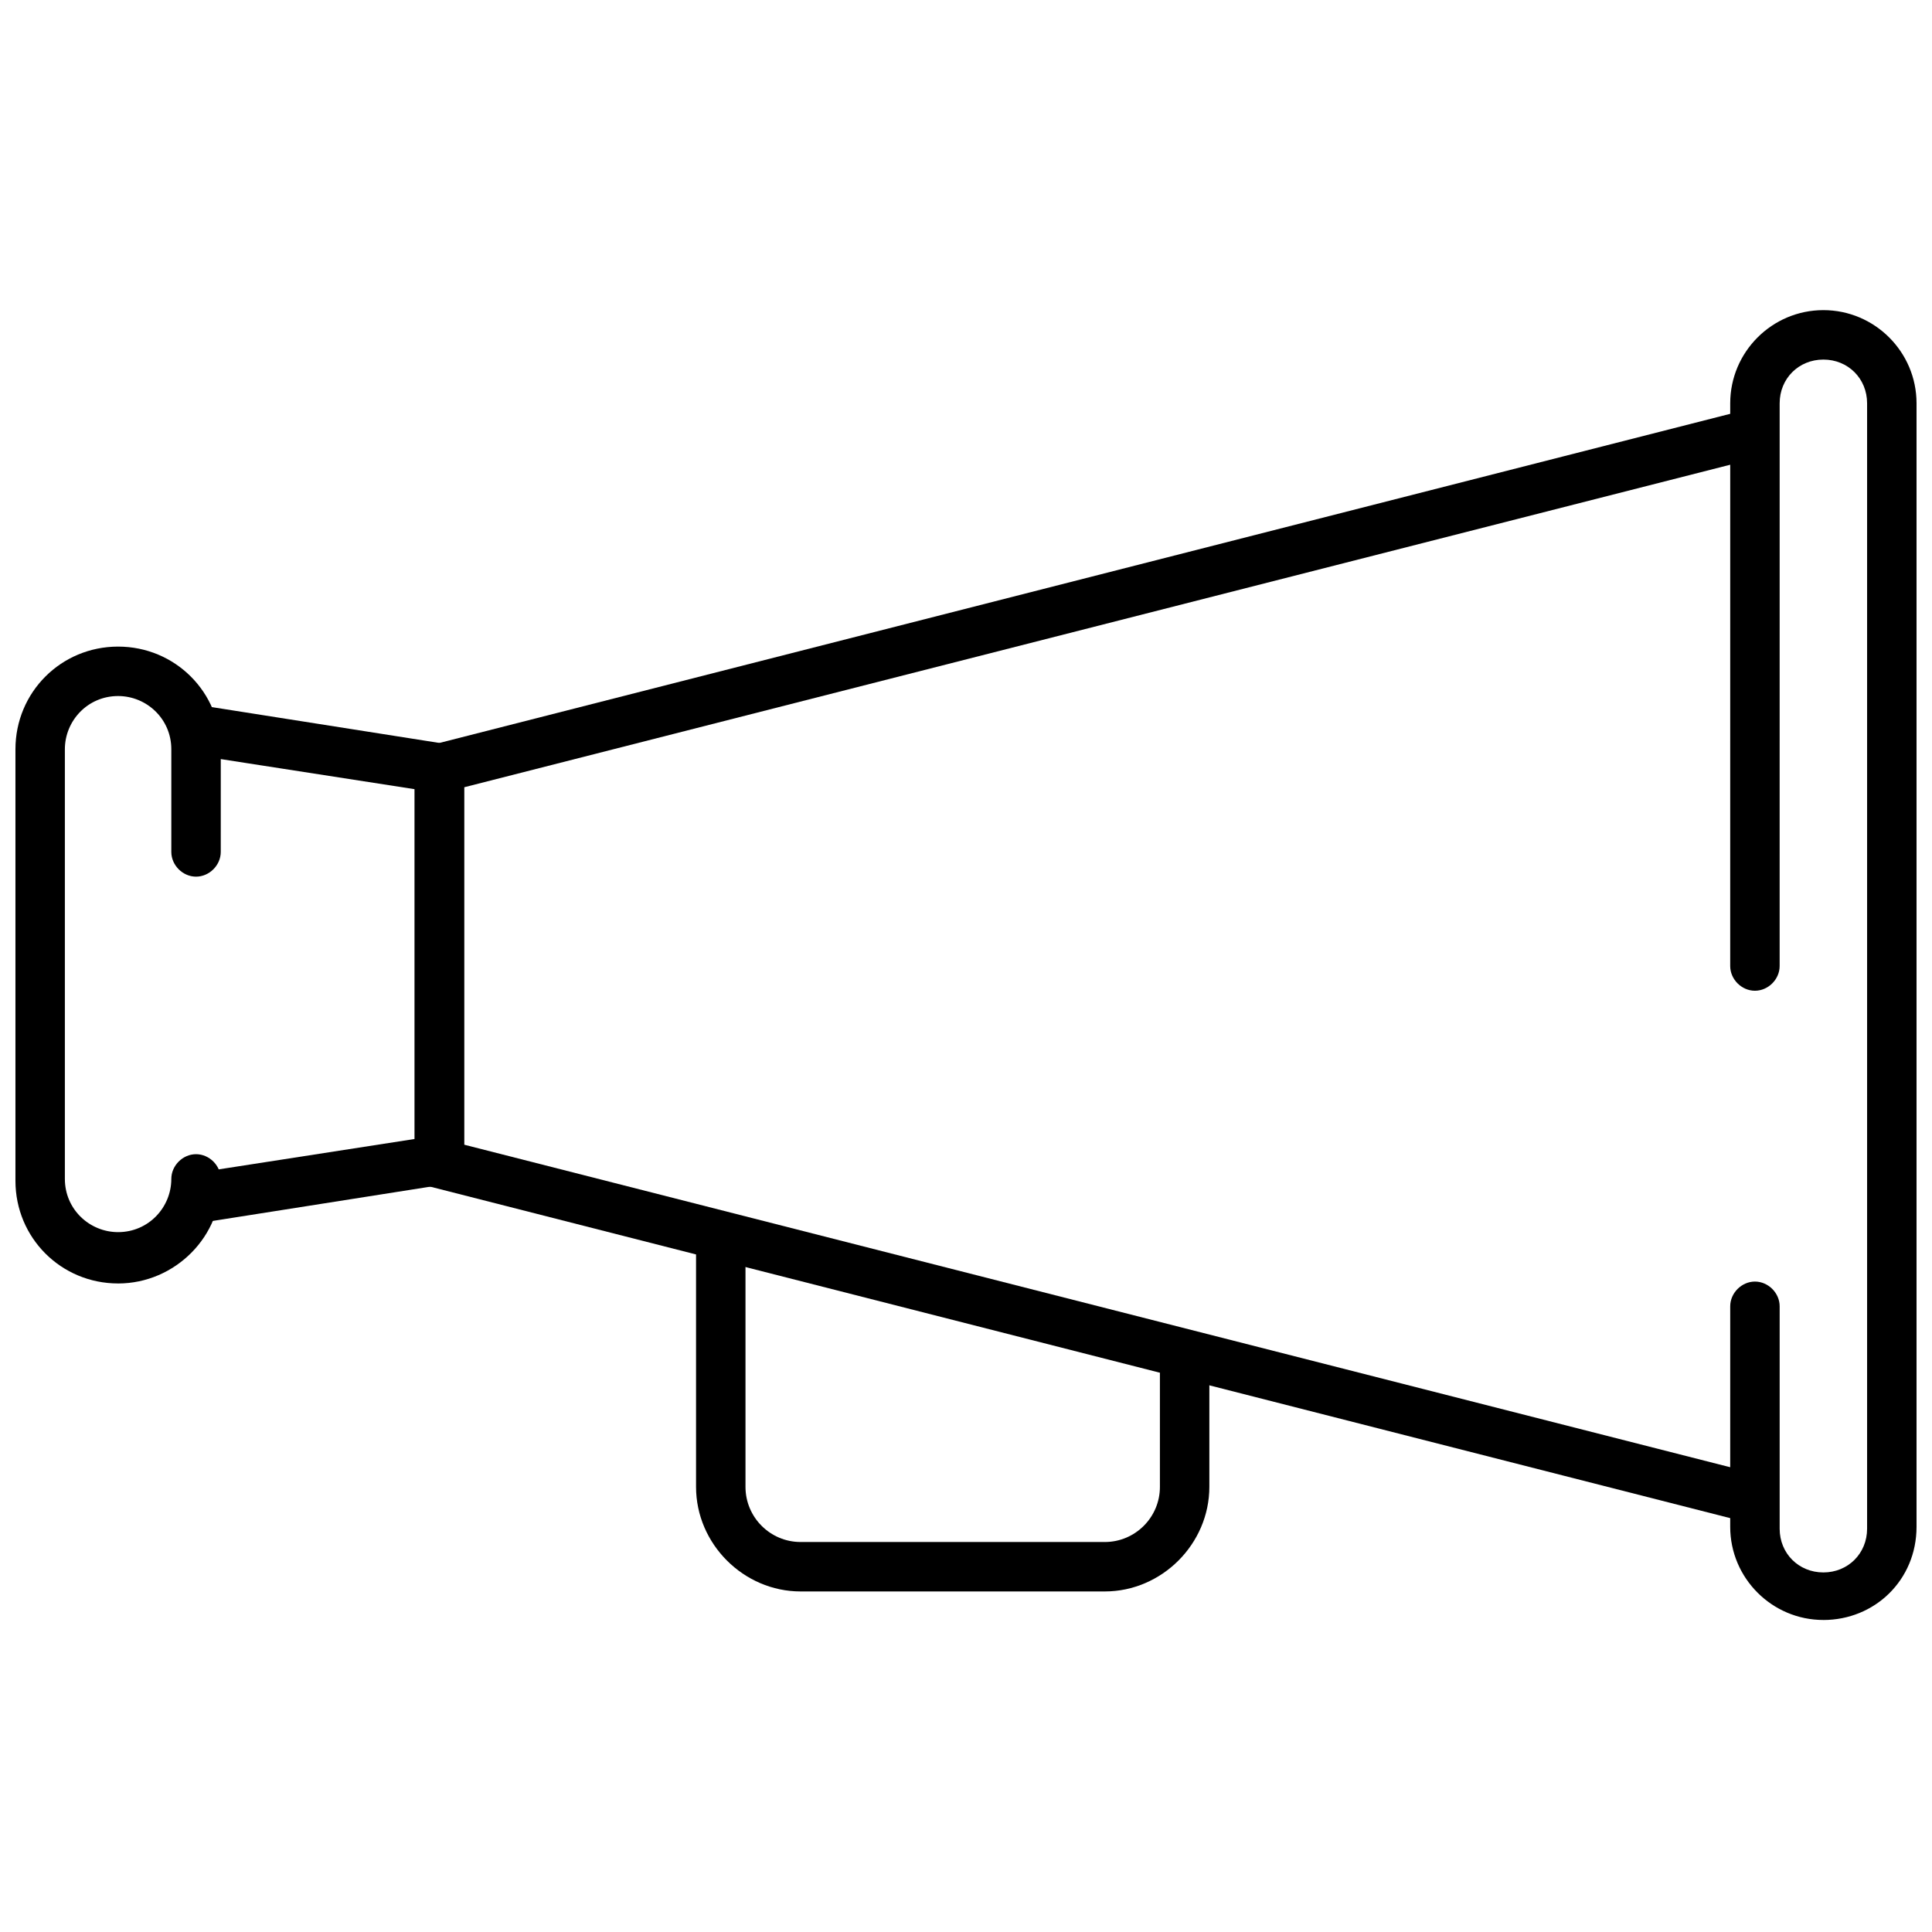 <?xml version="1.0" encoding="UTF-8"?>
<!-- Uploaded to: SVG Repo, www.svgrepo.com, Generator: SVG Repo Mixer Tools -->
<svg width="800px" height="800px" version="1.1" viewBox="144 144 512 512" xmlns="http://www.w3.org/2000/svg">
 <defs>
  <clipPath id="b">
   <path d="m602 226h49.902v348h-49.902z"/>
  </clipPath>
  <clipPath id="a">
   <path d="m148.09 315h54.906v170h-54.906z"/>
  </clipPath>
 </defs>
 <path d="m607.57 547.61-353.67-90.18v-114.87l353.67-90.18 3.527 12.594-344.1 87.664v94.715l344.1 87.664z"/>
 <g clip-path="url(#b)">
  <path d="m627.21 573.31c-13.602 0-24.688-11.082-24.688-24.688l0.004-58.441c0-3.527 3.023-6.551 6.551-6.551 3.527 0 6.551 3.023 6.551 6.551v58.945c0 6.551 5.039 11.586 11.586 11.586 6.551 0 11.586-5.039 11.586-11.586v-298.25c0-6.551-5.039-11.586-11.586-11.586-6.551 0-11.586 5.039-11.586 11.586l-0.004 149.13c0 3.527-3.023 6.551-6.551 6.551s-6.551-3.023-6.551-6.551l0.004-149.13c0-13.602 11.082-24.688 24.688-24.688 13.602 0 24.688 11.082 24.688 24.688v297.75c-0.004 14.109-11.086 24.688-24.691 24.688z"/>
 </g>
 <path d="m196.46 468.01c-3.023 0-6.047-2.519-6.551-5.543-0.504-3.527 2.016-7.055 5.543-7.559l58.441-9.066v-92.699l-58.441-9.07c-3.527-0.504-6.047-4.031-5.543-7.559s4.031-6.047 7.559-5.543l63.984 10.078c3.023 0.504 5.543 3.023 5.543 6.551v103.79c0 3.023-2.519 6.047-5.543 6.551l-63.984 10.078c-0.504-0.004-1.008-0.004-1.008-0.004z"/>
 <g clip-path="url(#a)">
  <path d="m175.3 484.13c-15.113 0-27.207-12.09-27.207-27.207v-114.36c0-15.113 12.09-27.207 27.207-27.207 15.113 0 27.207 12.09 27.207 27.207l-0.004 27.207c0 3.527-3.023 6.551-6.551 6.551s-6.551-3.023-6.551-6.551v-27.207c0-8.062-6.551-14.105-14.105-14.105-8.062 0-14.105 6.551-14.105 14.105v113.86c0 8.062 6.551 14.105 14.105 14.105 8.062 0 14.105-6.551 14.105-14.105 0-3.527 3.023-6.551 6.551-6.551s6.551 3.023 6.551 6.551c0.504 15.117-12.09 27.711-27.203 27.711z"/>
 </g>
 <path d="m436.78 565.75h-80.609c-15.113 0-27.711-12.594-27.711-27.711v-65.496c0-3.527 3.023-6.551 6.551-6.551 3.527 0 6.551 3.023 6.551 6.551v65.496c0 8.062 6.551 14.609 14.609 14.609h80.609c8.062 0 14.609-6.551 14.609-14.609v-32.746c0-3.527 3.023-6.551 6.551-6.551s6.551 3.023 6.551 6.551v32.746c-0.004 15.117-12.598 27.711-27.711 27.711z"/>
</svg>